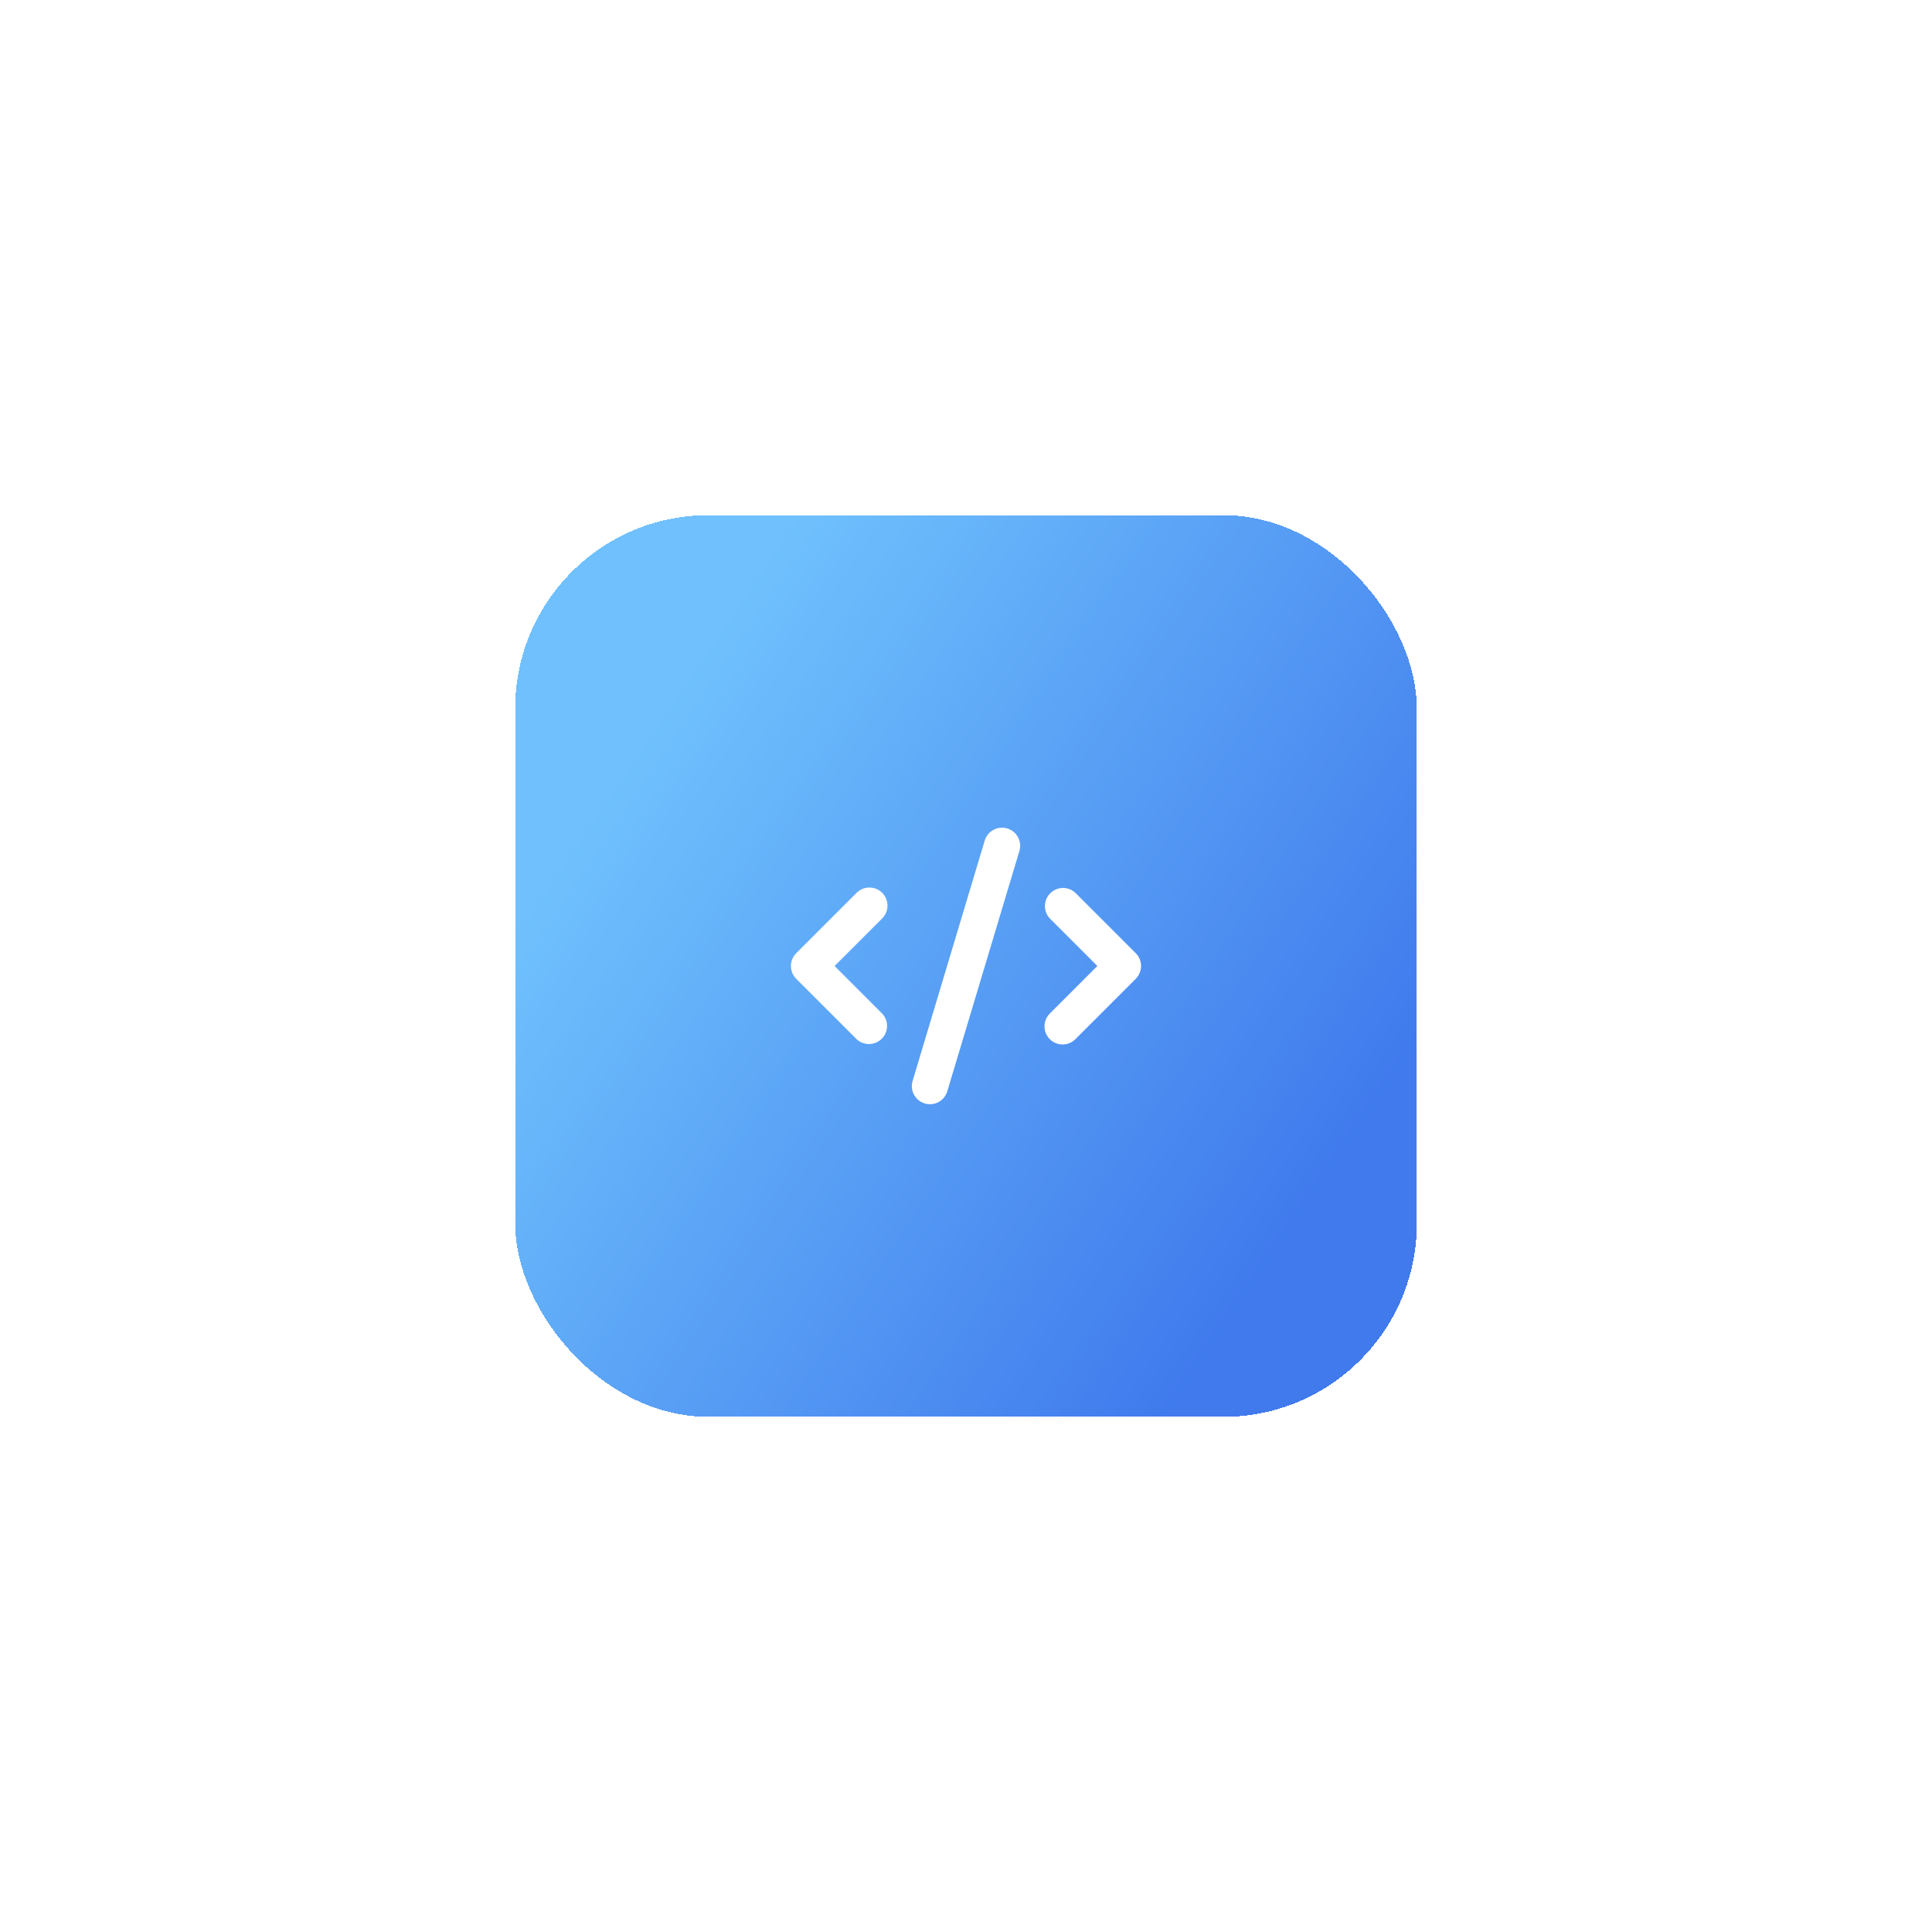 <svg width="120" height="120" viewBox="0 0 120 120" fill="none" xmlns="http://www.w3.org/2000/svg">
<g filter="url(#filter0_d_445_7531)">
<rect x="32" y="28" width="56" height="56" rx="12" fill="url(#paint0_linear_445_7531)" fill-opacity="0.9" shape-rendering="crispEdges"/>
<path fill-rule="evenodd" clip-rule="evenodd" d="M63.326 48.824C63.401 48.541 63.364 48.241 63.221 47.986C63.079 47.73 62.843 47.541 62.562 47.456C62.282 47.372 61.981 47.401 61.721 47.535C61.462 47.67 61.265 47.9 61.172 48.177L56.672 63.177C56.599 63.459 56.638 63.759 56.781 64.012C56.923 64.266 57.159 64.455 57.438 64.538C57.717 64.622 58.018 64.594 58.276 64.46C58.535 64.327 58.732 64.098 58.826 63.822L63.326 48.824ZM54.794 51.455C55.005 51.666 55.123 51.952 55.123 52.25C55.123 52.548 55.005 52.834 54.794 53.045L51.839 56L54.794 58.955C54.993 59.168 55.101 59.45 55.096 59.742C55.091 60.033 54.973 60.311 54.766 60.517C54.56 60.724 54.282 60.842 53.991 60.847C53.699 60.852 53.417 60.744 53.204 60.545L49.454 56.795C49.243 56.584 49.125 56.298 49.125 56C49.125 55.702 49.243 55.416 49.454 55.205L53.204 51.455C53.415 51.244 53.701 51.126 53.999 51.126C54.297 51.126 54.583 51.244 54.794 51.455ZM65.204 60.545C64.993 60.334 64.875 60.048 64.875 59.75C64.875 59.452 64.993 59.166 65.204 58.955L68.159 56L65.204 53.045C65.005 52.832 64.897 52.55 64.902 52.258C64.907 51.967 65.025 51.689 65.232 51.483C65.438 51.276 65.716 51.158 66.007 51.153C66.299 51.148 66.581 51.256 66.794 51.455L70.544 55.205C70.755 55.416 70.873 55.702 70.873 56C70.873 56.298 70.755 56.584 70.544 56.795L66.794 60.545C66.583 60.756 66.297 60.874 65.999 60.874C65.701 60.874 65.415 60.756 65.204 60.545Z" fill="white"/>
</g>
<defs>
<filter id="filter0_d_445_7531" x="0" y="0" width="120" height="120" filterUnits="userSpaceOnUse" color-interpolation-filters="sRGB">
<feFlood flood-opacity="0" result="BackgroundImageFix"/>
<feColorMatrix in="SourceAlpha" type="matrix" values="0 0 0 0 0 0 0 0 0 0 0 0 0 0 0 0 0 0 127 0" result="hardAlpha"/>
<feOffset dy="4"/>
<feGaussianBlur stdDeviation="16"/>
<feComposite in2="hardAlpha" operator="out"/>
<feColorMatrix type="matrix" values="0 0 0 0 0.09 0 0 0 0 0.557 0 0 0 0 0.91 0 0 0 0.33 0"/>
<feBlend mode="normal" in2="BackgroundImageFix" result="effect1_dropShadow_445_7531"/>
<feBlend mode="normal" in="SourceGraphic" in2="effect1_dropShadow_445_7531" result="shape"/>
</filter>
<linearGradient id="paint0_linear_445_7531" x1="35.124" y1="31.137" x2="86.364" y2="65.673" gradientUnits="userSpaceOnUse">
<stop offset="0.168" stop-color="#5FBAFD"/>
<stop offset="0.984" stop-color="#2B6CEB"/>
</linearGradient>
</defs>
</svg>
